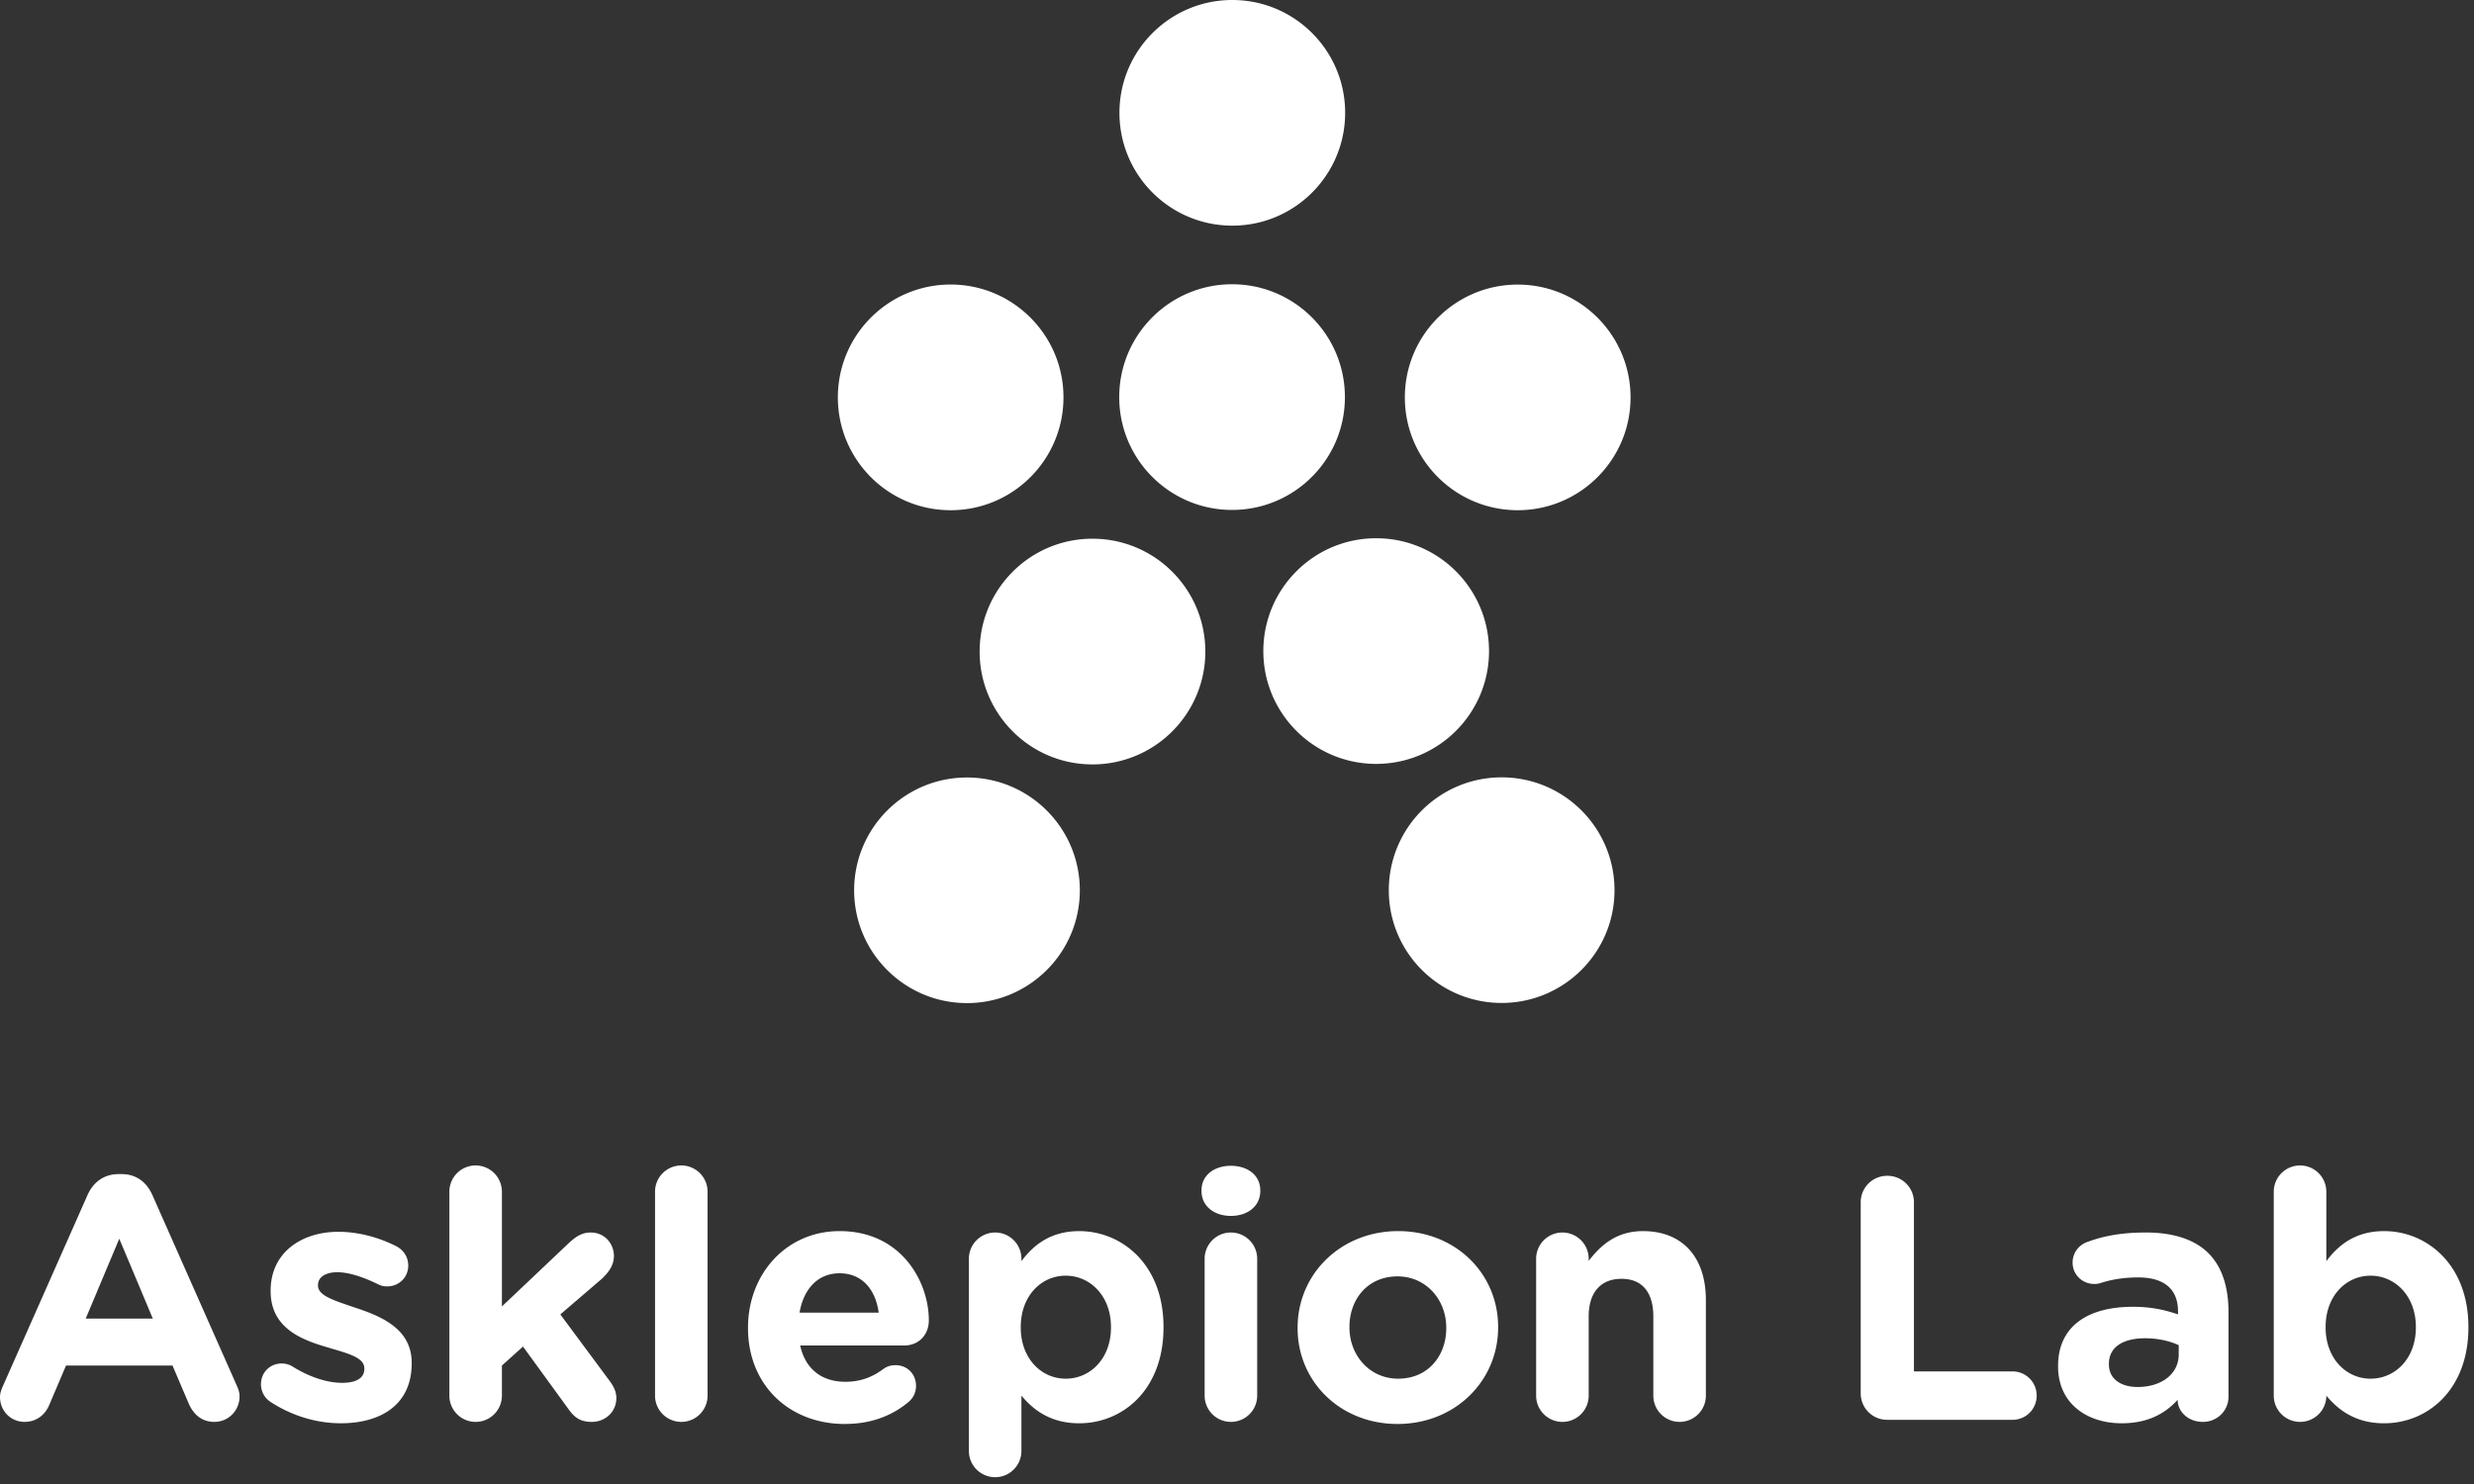 <svg viewBox="0 0 270 162" xmlns="http://www.w3.org/2000/svg" fill-rule="evenodd" clip-rule="evenodd" stroke-linejoin="round" stroke-miterlimit="1.414"><rect x="0" y="0" width="270" height="162" fill="#333333" stroke="none"/><path d="M146.803 12.315c0 6.799-5.515 12.317-12.314 12.317-6.804 0-12.318-5.518-12.318-12.317S127.685 0 134.489 0c6.8 0 12.314 5.516 12.314 12.315m-.027 31.037c0 6.804-5.513 12.315-12.313 12.315-6.799 0-12.316-5.512-12.316-12.315 0-6.805 5.517-12.321 12.316-12.321 6.8 0 12.313 5.516 12.313 12.321m15.728 27.73c0 6.795-5.514 12.308-12.316 12.308-6.801 0-12.315-5.514-12.315-12.308 0-6.808 5.514-12.324 12.315-12.324 6.802.001 12.316 5.517 12.316 12.324m13.695 26.098c0 6.797-5.518 12.307-12.317 12.307-6.8 0-12.314-5.51-12.314-12.307 0-6.806 5.515-12.32 12.314-12.32s12.317 5.514 12.317 12.32m-44.655-26.051c0 6.799-5.514 12.318-12.319 12.318-6.803 0-12.312-5.519-12.312-12.318 0-6.808 5.509-12.321 12.312-12.321 6.805 0 12.319 5.514 12.319 12.321M117.847 97.19c0 6.797-5.517 12.312-12.315 12.312-6.802 0-12.315-5.516-12.315-12.312 0-6.802 5.514-12.315 12.315-12.315 6.798 0 12.315 5.512 12.315 12.315m60.103-53.805c0 6.797-5.514 12.312-12.314 12.312-6.799 0-12.317-5.516-12.317-12.312 0-6.802 5.518-12.318 12.317-12.318 6.8 0 12.314 5.516 12.314 12.318m-61.888-.005c0 6.802-5.514 12.318-12.312 12.318-6.802 0-12.31-5.516-12.31-12.318 0-6.8 5.508-12.319 12.31-12.319 6.798 0 12.312 5.518 12.312 12.319M.339 151.259l9.206-20.789c.641-1.434 1.811-2.3 3.395-2.3h.34c1.585 0 2.716.866 3.357 2.3l9.206 20.789c.188.414.302.792.302 1.17 0 1.546-1.207 2.79-2.755 2.79-1.357 0-2.263-.791-2.791-1.998l-1.773-4.15H7.205l-1.848 4.339c-.489 1.131-1.47 1.809-2.679 1.809-1.509 0-2.678-1.206-2.678-2.715-.001-.417.15-.831.339-1.245zm16.337-7.32l-3.66-8.715-3.66 8.715h7.32zm12.899 9.131a2.287 2.287 0 0 1-1.093-1.963c0-1.282.981-2.263 2.263-2.263.416 0 .83.113 1.132.301 1.924 1.208 3.849 1.811 5.471 1.811 1.66 0 2.414-.603 2.414-1.509v-.076c0-1.244-1.963-1.661-4.189-2.339-2.829-.83-6.036-2.151-6.036-6.075v-.076c0-4.11 3.321-6.412 7.395-6.412 2.113 0 4.3.565 6.262 1.546.831.416 1.359 1.17 1.359 2.15 0 1.283-1.019 2.264-2.301 2.264-.416 0-.68-.076-1.056-.264-1.623-.792-3.169-1.283-4.378-1.283-1.395 0-2.112.604-2.112 1.396v.075c0 1.132 1.925 1.66 4.113 2.415 2.829.943 6.111 2.302 6.111 6v.075c0 4.489-3.358 6.527-7.734 6.527-2.49.001-5.168-.716-7.621-2.3zm19.467-22.976a2.864 2.864 0 0 1 2.866-2.868 2.865 2.865 0 0 1 2.867 2.868v12.524l7.168-6.791c.831-.792 1.509-1.281 2.529-1.281 1.547 0 2.528 1.243 2.528 2.564 0 .981-.528 1.736-1.32 2.49l-4.529 3.886 5.396 7.281c.49.68.717 1.208.717 1.85 0 1.546-1.244 2.602-2.678 2.602-1.133 0-1.812-.376-2.49-1.32l-5.019-6.904-2.302 2.075v3.283a2.865 2.865 0 0 1-2.867 2.866 2.865 2.865 0 0 1-2.866-2.866v-22.259zm22.446 0a2.865 2.865 0 0 1 2.867-2.868 2.865 2.865 0 0 1 2.866 2.868v22.259a2.865 2.865 0 0 1-2.866 2.866 2.865 2.865 0 0 1-2.867-2.866v-22.259zm20.71 25.353c-6.073 0-10.563-4.264-10.563-10.452v-.075c0-5.773 4.112-10.527 9.997-10.527 6.754 0 9.735 5.547 9.735 9.735 0 1.659-1.17 2.753-2.68 2.753H87.33c.566 2.604 2.378 3.961 4.943 3.961 1.584 0 2.907-.489 4.074-1.358.417-.302.795-.453 1.398-.453 1.283 0 2.226.981 2.226 2.263 0 .756-.34 1.322-.756 1.698-1.771 1.509-4.074 2.454-7.017 2.454zm3.699-12.149c-.342-2.566-1.848-4.3-4.265-4.3-2.375 0-3.923 1.698-4.375 4.3h8.64zm9.842-5.884a2.865 2.865 0 0 1 2.867-2.868 2.863 2.863 0 0 1 2.867 2.868v.264c1.397-1.888 3.322-3.284 6.303-3.284 4.716 0 9.204 3.698 9.204 10.451v.076c0 6.753-4.415 10.451-9.204 10.451-3.058 0-4.943-1.396-6.303-3.018v6.037a2.866 2.866 0 1 1-5.734 0v-20.977zm15.507 7.506v-.077c0-3.358-2.263-5.583-4.943-5.583-2.676 0-4.902 2.226-4.902 5.583v.077c0 3.357 2.226 5.583 4.902 5.583 2.68 0 4.943-2.187 4.943-5.583zm9.882-14.978c0-1.659 1.397-2.679 3.208-2.679 1.812 0 3.206 1.02 3.206 2.679v.075c0 1.662-1.394 2.717-3.206 2.717-1.811 0-3.208-1.055-3.208-2.717v-.075zm.34 7.472a2.866 2.866 0 0 1 2.868-2.868 2.865 2.865 0 0 1 2.867 2.868v14.939a2.865 2.865 0 0 1-2.867 2.866 2.866 2.866 0 0 1-2.868-2.866v-14.939zm10.147 7.581v-.075c0-5.809 4.679-10.527 10.979-10.527 6.264 0 10.905 4.641 10.905 10.451v.076c0 5.811-4.679 10.527-10.982 10.527-6.262 0-10.902-4.641-10.902-10.452zm16.223 0v-.075c0-2.982-2.15-5.584-5.321-5.584-3.282 0-5.244 2.528-5.244 5.508v.076c0 2.981 2.152 5.583 5.321 5.583 3.282 0 5.244-2.527 5.244-5.508zm9.808-7.581a2.865 2.865 0 0 1 2.867-2.868 2.866 2.866 0 0 1 2.868 2.868v.225c1.32-1.698 3.018-3.245 5.922-3.245 4.337 0 6.867 2.867 6.867 7.508v10.452a2.865 2.865 0 0 1-2.867 2.865 2.865 2.865 0 0 1-2.867-2.865v-8.641c0-2.715-1.284-4.112-3.473-4.112-2.186 0-3.582 1.397-3.582 4.112v8.641a2.865 2.865 0 0 1-2.868 2.865 2.865 2.865 0 0 1-2.867-2.865v-14.94zm35.423-6.151a2.88 2.88 0 0 1 2.904-2.906 2.882 2.882 0 0 1 2.904 2.906v18.448h10.751a2.626 2.626 0 0 1 2.644 2.641 2.626 2.626 0 0 1-2.644 2.641h-13.655a2.88 2.88 0 0 1-2.904-2.906v-20.824zm21.54 17.92v-.075c0-4.415 3.358-6.453 8.15-6.453 2.035 0 3.506.34 4.939.831v-.341c0-2.377-1.47-3.697-4.338-3.697-1.583 0-2.867.226-3.96.566-.34.113-.564.151-.828.151-1.323 0-2.379-1.019-2.379-2.339 0-1.019.642-1.887 1.547-2.226 1.811-.679 3.772-1.055 6.453-1.055 3.13 0 5.393.828 6.828 2.262 1.507 1.51 2.188 3.736 2.188 6.452v9.206c0 1.547-1.246 2.753-2.793 2.753-1.659 0-2.754-1.169-2.754-2.376v-.039c-1.397 1.548-3.32 2.567-6.113 2.567-3.81.001-6.94-2.188-6.94-6.187zm13.166-1.32v-1.019c-.98-.453-2.264-.754-3.659-.754-2.454 0-3.961.981-3.961 2.791v.077c0 1.546 1.28 2.452 3.131 2.452 2.677-.001 4.489-1.472 4.489-3.547zm10.373-17.769a2.867 2.867 0 1 1 5.735 0v7.583c1.397-1.888 3.319-3.284 6.3-3.284 4.714 0 9.206 3.698 9.206 10.451v.076c0 6.753-4.415 10.452-9.206 10.452-3.055 0-4.944-1.397-6.3-3.018v.037c0 1.547-1.284 2.828-2.868 2.828a2.865 2.865 0 0 1-2.867-2.865v-22.26zm15.507 14.826v-.077c0-3.358-2.266-5.583-4.943-5.583-2.68 0-4.905 2.226-4.905 5.583v.077c0 3.357 2.225 5.583 4.905 5.583 2.678 0 4.943-2.187 4.943-5.583z" fill="#fff" fill-rule="nonzero"/></svg>